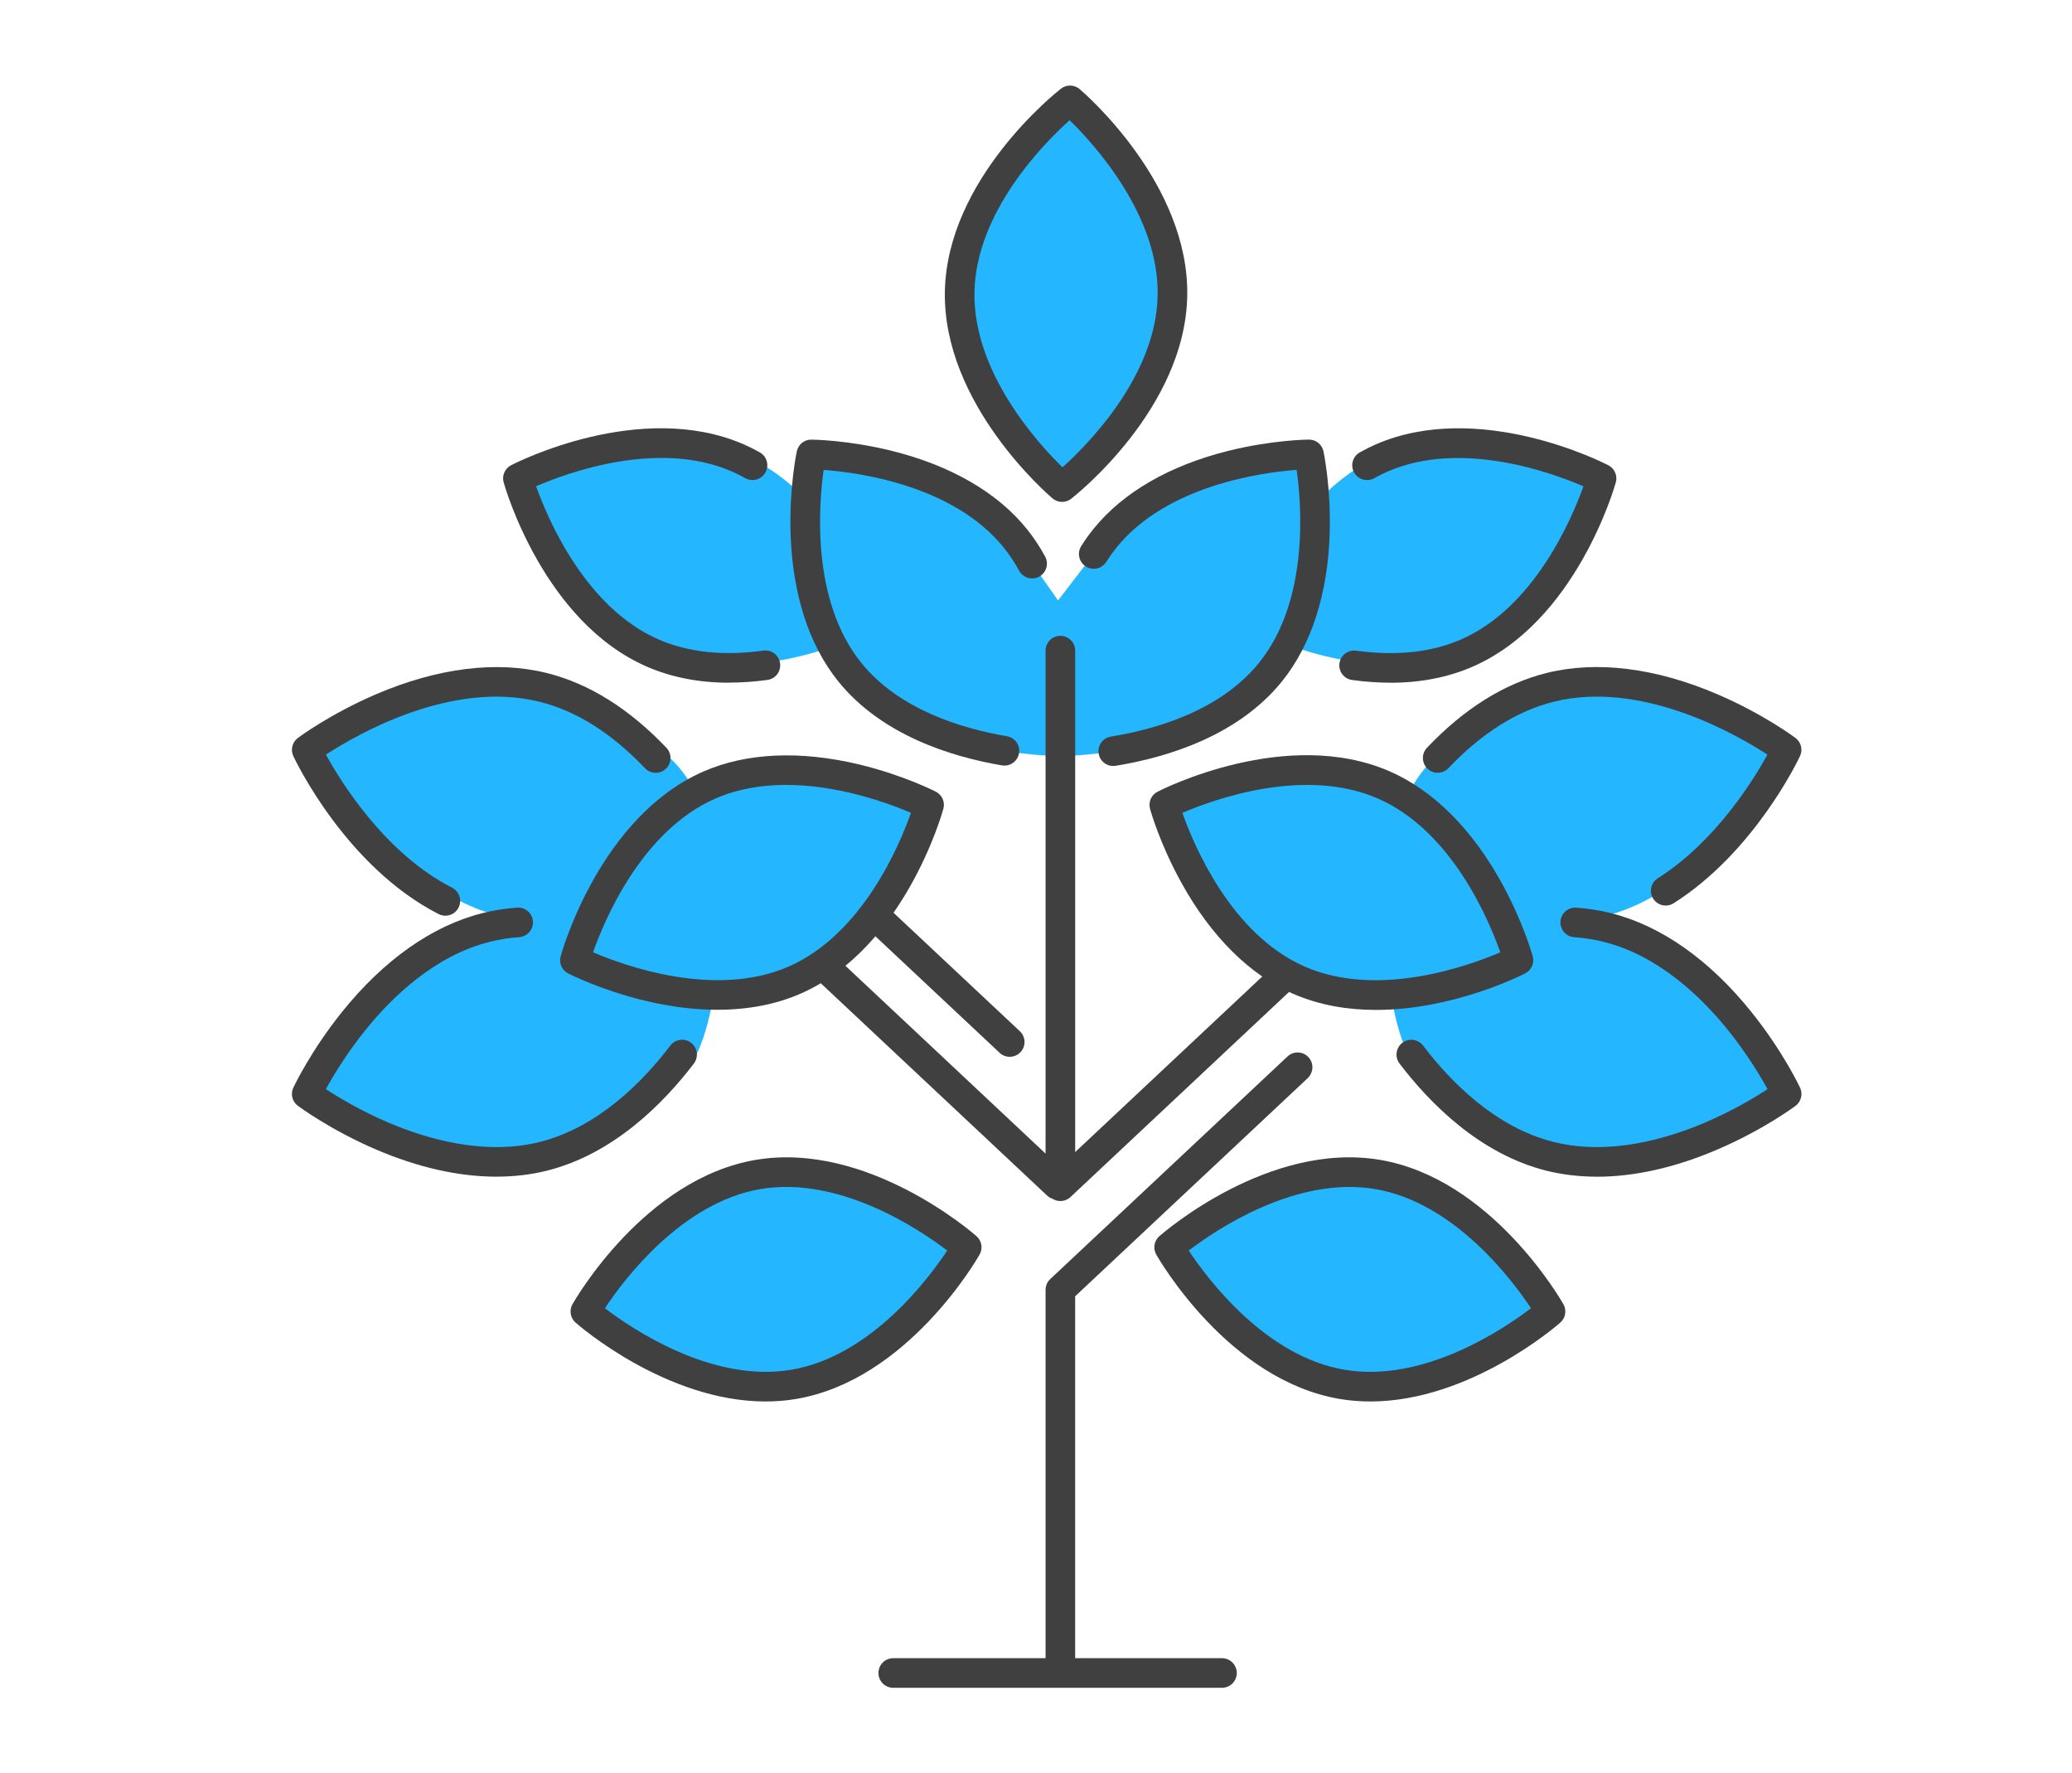 <svg width="97" height="83" viewBox="0 0 97 83" fill="none" xmlns="http://www.w3.org/2000/svg">
<g clip-path="url(#clip0_616_39404)">
<path d="M61.282 21.272C61.282 21.272 54.86 21.306 51.725 25.202C51.536 25.437 51.363 25.682 51.203 25.933L49.532 28.106L48.319 26.381C48.096 25.971 47.836 25.576 47.537 25.202C44.402 21.306 37.979 21.272 37.979 21.272C37.979 21.272 36.64 27.554 39.773 31.449C42.909 35.345 49.331 35.379 49.331 35.379H49.93C49.93 35.379 56.353 35.345 59.488 31.449C62.621 27.554 61.282 21.272 61.282 21.272Z" fill="#24B6FF"/>
<path d="M73.6 43.179C74.101 43.214 74.603 43.29 75.102 43.416C80.478 44.76 83.497 51.207 83.497 51.207C83.497 51.207 77.799 55.475 72.422 54.129C69.549 53.41 67.351 51.237 65.926 49.366C64.734 47.05 63.712 38.684 67.162 35.482C68.513 34.058 70.28 32.712 72.422 32.177C77.799 30.833 83.497 35.099 83.497 35.099C83.497 35.099 80.478 41.546 75.102 42.892C74.69 42.994 74.276 43.065 73.862 43.106L73.6 43.179Z" fill="#24B6FF"/>
<path d="M24.928 43.179C24.427 43.214 23.925 43.29 23.426 43.416C18.05 44.76 15.031 51.207 15.031 51.207C15.031 51.207 20.729 55.475 26.106 54.129C28.979 53.41 31.177 51.237 32.602 49.366C33.794 47.05 34.816 38.684 31.366 35.482C30.015 34.058 28.248 32.712 26.106 32.177C20.729 30.833 15.031 35.099 15.031 35.099C15.031 35.099 18.05 41.546 23.426 42.892C23.838 42.994 24.252 43.065 24.666 43.106L24.928 43.179Z" fill="#24B6FF"/>
<path d="M45.259 58.383C45.259 58.383 42.089 63.969 37.158 64.8C32.227 65.63 27.403 61.39 27.403 61.39C27.403 61.39 30.573 55.806 35.502 54.974C40.433 54.145 45.259 58.383 45.259 58.383Z" fill="#24B6FF"/>
<path d="M43.495 37.676C43.495 37.676 41.784 43.867 37.205 45.876C32.625 47.883 26.913 44.949 26.913 44.949C26.913 44.949 28.624 38.759 33.203 36.749C37.783 34.742 43.495 37.676 43.495 37.676Z" fill="#24B6FF"/>
<path d="M50.093 4.698C50.093 4.698 54.99 8.853 54.888 13.852C54.785 18.85 49.721 22.801 49.721 22.801C49.721 22.801 44.824 18.646 44.926 13.647C45.029 8.649 50.093 4.698 50.093 4.698Z" fill="#24B6FF"/>
<path d="M24.469 22.464C24.469 22.464 30.107 19.389 34.735 21.281C39.363 23.174 41.228 29.319 41.228 29.319C41.228 29.319 35.59 32.394 30.962 30.502C26.334 28.609 24.469 22.464 24.469 22.464Z" fill="#24B6FF"/>
<path d="M75.035 22.464C75.035 22.464 69.397 19.389 64.769 21.281C60.141 23.174 58.275 29.319 58.275 29.319C58.275 29.319 63.913 32.394 68.541 30.502C73.169 28.609 75.035 22.464 75.035 22.464Z" fill="#24B6FF"/>
<path d="M64.796 36.749C69.376 38.759 71.087 44.949 71.087 44.949C71.087 44.949 65.375 47.883 60.795 45.876C56.216 43.867 54.504 37.676 54.504 37.676C54.504 37.676 60.217 34.742 64.796 36.749Z" fill="#24B6FF"/>
<path d="M64.486 54.974C69.418 55.806 72.587 61.39 72.587 61.39C72.587 61.39 67.763 65.63 62.832 64.8C57.901 63.969 54.731 58.383 54.731 58.383C54.731 58.383 59.557 54.145 64.486 54.974Z" fill="#24B6FF"/>
<path d="M61.221 50.462C61.5 50.201 61.514 49.763 61.252 49.484C60.991 49.205 60.553 49.191 60.274 49.453L49.166 59.873C49.026 60.004 48.948 60.186 48.948 60.378V77.619H41.817C41.434 77.619 41.124 77.929 41.124 78.312C41.124 78.695 41.434 79.005 41.817 79.005H57.206C57.589 79.005 57.899 78.695 57.899 78.312C57.899 77.929 57.589 77.619 57.206 77.619H50.333V60.678L61.223 50.464L61.221 50.462Z" fill="#404040"/>
<path d="M49.272 56.114C49.302 56.133 49.333 56.149 49.364 56.163C49.453 56.201 49.546 56.22 49.639 56.22C49.813 56.22 49.983 56.156 50.114 56.033L60.463 46.323C60.742 46.061 60.756 45.623 60.494 45.344C60.233 45.065 59.795 45.051 59.516 45.313L50.334 53.928V30.455C50.334 30.073 50.024 29.762 49.641 29.762C49.258 29.762 48.948 30.073 48.948 30.455V53.999L39.133 44.79C38.854 44.528 38.416 44.542 38.154 44.821C37.893 45.1 37.907 45.538 38.185 45.8L49.021 55.965C49.096 56.036 49.184 56.085 49.274 56.114H49.272Z" fill="#404040"/>
<path d="M46.795 49.281C46.928 49.406 47.098 49.468 47.27 49.468C47.455 49.468 47.639 49.395 47.775 49.25C48.037 48.971 48.023 48.533 47.744 48.271L41.524 42.438C41.246 42.176 40.807 42.19 40.546 42.469C40.284 42.748 40.298 43.186 40.577 43.447L46.797 49.281H46.795Z" fill="#404040"/>
<path d="M64.154 65.602C63.679 65.602 63.2 65.566 62.718 65.484C57.522 64.608 54.266 58.965 54.13 58.726C53.968 58.44 54.028 58.08 54.276 57.864C54.484 57.682 59.408 53.417 64.602 54.292C69.799 55.168 73.055 60.81 73.19 61.049C73.353 61.334 73.292 61.695 73.044 61.911C72.857 62.076 68.787 65.602 64.154 65.602ZM55.648 58.537C56.535 59.874 59.242 63.493 62.948 64.118C66.655 64.742 70.398 62.211 71.673 61.237C70.786 59.9 68.079 56.284 64.372 55.658C60.665 55.035 56.924 57.566 55.648 58.539V58.537Z" fill="#404040"/>
<path d="M64.417 47.274C63.129 47.274 61.788 47.068 60.517 46.51C58.504 45.626 56.71 43.846 55.327 41.359C54.298 39.509 53.855 37.927 53.838 37.86C53.751 37.543 53.897 37.209 54.189 37.06C54.435 36.933 60.25 33.999 65.075 36.114C67.088 36.997 68.882 38.778 70.265 41.265C71.293 43.115 71.737 44.696 71.754 44.764C71.841 45.081 71.695 45.415 71.403 45.564C71.222 45.658 68.02 47.274 64.417 47.274ZM55.353 38.049C55.887 39.561 57.631 43.731 61.073 45.242C64.514 46.751 68.761 45.209 70.237 44.577C69.704 43.063 67.959 38.894 64.518 37.383C61.076 35.875 56.829 37.416 55.353 38.049Z" fill="#404040"/>
<path d="M65.094 31.957C64.516 31.957 63.916 31.915 63.298 31.83C62.919 31.778 62.654 31.429 62.706 31.051C62.758 30.672 63.104 30.407 63.485 30.459C65.356 30.713 67.005 30.538 68.385 29.939C71.83 28.441 73.588 24.277 74.127 22.765C72.655 22.127 68.411 20.574 64.966 22.07C64.758 22.16 64.552 22.264 64.336 22.384C64.001 22.571 63.579 22.45 63.393 22.117C63.206 21.783 63.326 21.36 63.66 21.175C63.916 21.031 64.164 20.908 64.413 20.799C69.246 18.7 75.052 21.651 75.296 21.779C75.587 21.93 75.734 22.266 75.644 22.581C75.57 22.846 73.768 29.108 68.936 31.209C67.789 31.707 66.502 31.959 65.091 31.959L65.094 31.957Z" fill="#404040"/>
<path d="M34.132 31.957C32.722 31.957 31.433 31.706 30.287 31.207C25.456 29.106 23.653 22.845 23.578 22.579C23.49 22.262 23.636 21.928 23.927 21.777C24.171 21.651 29.978 18.7 34.811 20.797C35.065 20.908 35.318 21.035 35.566 21.173C35.9 21.36 36.02 21.781 35.833 22.115C35.646 22.45 35.225 22.569 34.891 22.382C34.683 22.266 34.47 22.16 34.258 22.067C30.811 20.57 26.57 22.124 25.097 22.761C25.636 24.273 27.394 28.437 30.839 29.936C32.221 30.537 33.87 30.712 35.739 30.455C36.117 30.403 36.468 30.668 36.519 31.047C36.571 31.427 36.306 31.777 35.926 31.827C35.308 31.912 34.709 31.953 34.13 31.953L34.132 31.957Z" fill="#404040"/>
<path d="M49.721 23.494C49.562 23.494 49.402 23.439 49.272 23.329C49.063 23.151 44.126 18.901 44.234 13.633C44.341 8.366 49.449 4.322 49.667 4.152C49.925 3.949 50.291 3.958 50.542 4.169C50.751 4.348 55.688 8.598 55.58 13.866C55.473 19.133 50.365 23.177 50.147 23.347C50.022 23.444 49.871 23.494 49.721 23.494ZM50.074 5.626C48.881 6.698 45.696 9.906 45.619 13.663C45.543 17.42 48.592 20.754 49.74 21.875C50.933 20.802 54.118 17.595 54.195 13.838C54.271 10.081 51.222 6.747 50.074 5.626Z" fill="#404040"/>
<path d="M47.025 35.838C46.987 35.838 46.947 35.835 46.909 35.828C44.531 35.424 41.27 34.413 39.234 31.884C37.858 30.173 37.089 27.764 37.009 24.919C36.95 22.803 37.288 21.195 37.302 21.128C37.369 20.808 37.65 20.575 37.982 20.579C38.051 20.579 39.694 20.595 41.748 21.104C44.51 21.79 46.698 23.056 48.075 24.767C48.394 25.164 48.679 25.595 48.927 26.05C49.111 26.387 48.986 26.807 48.65 26.991C48.314 27.175 47.893 27.05 47.709 26.714C47.502 26.331 47.261 25.969 46.994 25.637C44.632 22.702 40.158 22.113 38.559 21.996C38.334 23.584 37.956 28.089 40.312 31.016C42.075 33.207 44.997 34.099 47.14 34.463C47.517 34.527 47.77 34.884 47.706 35.262C47.649 35.599 47.356 35.838 47.024 35.838H47.025Z" fill="#404040"/>
<path d="M52.114 35.857C51.78 35.857 51.487 35.615 51.432 35.275C51.371 34.898 51.626 34.541 52.005 34.48C54.186 34.125 57.161 33.237 58.949 31.015C61.305 28.087 60.927 23.582 60.702 21.994C59.102 22.113 54.622 22.708 52.265 25.635C52.099 25.843 51.938 26.068 51.789 26.302C51.584 26.625 51.155 26.721 50.833 26.516C50.509 26.312 50.413 25.883 50.618 25.56C50.794 25.281 50.985 25.015 51.184 24.767C52.563 23.054 54.751 21.788 57.511 21.102C59.566 20.593 61.209 20.577 61.277 20.577H61.28C61.608 20.577 61.89 20.806 61.958 21.126C61.971 21.194 62.309 22.801 62.25 24.918C62.172 27.762 61.402 30.171 60.026 31.882C57.964 34.446 54.645 35.454 52.225 35.847C52.187 35.854 52.151 35.856 52.113 35.856L52.114 35.857Z" fill="#404040"/>
<path d="M77.979 42.389C77.749 42.389 77.525 42.275 77.394 42.067C77.189 41.743 77.286 41.315 77.609 41.111C80.312 39.401 82.096 36.5 82.742 35.324C81.298 34.383 76.857 31.818 72.733 32.849C71.015 33.278 69.359 34.325 67.807 35.958C67.543 36.235 67.105 36.247 66.828 35.984C66.551 35.721 66.539 35.282 66.802 35.004C68.538 33.175 70.419 31.997 72.397 31.503C74.744 30.916 77.508 31.259 80.392 32.495C82.54 33.415 83.995 34.498 84.055 34.543C84.319 34.74 84.407 35.094 84.267 35.392C84.182 35.573 82.131 39.888 78.348 42.282C78.234 42.354 78.106 42.389 77.979 42.389Z" fill="#404040"/>
<path d="M74.752 55.08C73.931 55.08 73.145 54.986 72.398 54.801C69.276 54.02 66.934 51.642 65.519 49.785C65.287 49.48 65.346 49.045 65.65 48.813C65.955 48.581 66.39 48.64 66.622 48.945C67.902 50.625 70.003 52.773 72.736 53.455C75.317 54.101 78.012 53.319 79.819 52.548C81.126 51.99 82.173 51.358 82.746 50.982C82.417 50.381 81.791 49.33 80.9 48.223C79.668 46.692 77.659 44.733 75.078 44.088C74.636 43.976 74.172 43.903 73.696 43.87C73.315 43.844 73.026 43.513 73.053 43.13C73.079 42.749 73.413 42.458 73.793 42.488C74.351 42.526 74.896 42.613 75.418 42.744C77.763 43.33 80.039 44.934 82.001 47.383C83.463 49.207 84.237 50.845 84.27 50.914C84.409 51.212 84.32 51.566 84.059 51.763C83.998 51.808 82.543 52.891 80.395 53.81C78.428 54.654 76.516 55.082 74.754 55.082L74.752 55.08Z" fill="#404040"/>
<path d="M33.583 47.267C32.507 47.267 31.366 47.124 30.18 46.839C28.122 46.342 26.658 45.597 26.598 45.566C26.305 45.415 26.159 45.081 26.246 44.765C26.319 44.5 28.101 38.234 32.927 36.115C34.939 35.234 37.465 35.12 40.231 35.786C42.288 36.283 43.752 37.028 43.813 37.059C44.105 37.21 44.251 37.544 44.164 37.86C44.091 38.125 42.309 44.391 37.484 46.51C36.334 47.014 35.017 47.267 33.583 47.267ZM27.763 44.575C29.237 45.207 33.486 46.749 36.928 45.24C40.369 43.73 42.113 39.561 42.647 38.048C41.173 37.416 36.924 35.875 33.483 37.383C30.041 38.894 28.297 43.063 27.763 44.577V44.575Z" fill="#404040"/>
<path d="M20.849 42.864C20.743 42.864 20.636 42.839 20.533 42.787C16.193 40.569 13.83 35.603 13.732 35.393C13.593 35.095 13.681 34.742 13.943 34.544C14.004 34.499 15.459 33.419 17.606 32.497C20.49 31.261 23.255 30.918 25.601 31.505C27.578 31.998 29.46 33.176 31.198 35.004C31.461 35.281 31.451 35.719 31.174 35.984C30.896 36.249 30.458 36.237 30.195 35.96C28.641 34.325 26.984 33.278 25.267 32.851C21.134 31.817 16.7 34.382 15.258 35.324C15.964 36.609 18.029 39.952 21.166 41.554C21.507 41.729 21.642 42.145 21.467 42.486C21.344 42.725 21.102 42.864 20.85 42.864H20.849Z" fill="#404040"/>
<path d="M23.248 55.08C21.486 55.08 19.574 54.652 17.606 53.809C15.459 52.887 14.004 51.806 13.943 51.761C13.68 51.564 13.591 51.211 13.732 50.913C13.765 50.843 14.539 49.205 16.001 47.381C17.963 44.934 20.241 43.33 22.588 42.742C23.109 42.611 23.655 42.524 24.209 42.486C24.588 42.457 24.923 42.748 24.949 43.129C24.975 43.51 24.687 43.841 24.306 43.868C23.833 43.901 23.369 43.974 22.925 44.087C20.345 44.733 18.336 46.692 17.102 48.223C16.212 49.33 15.585 50.381 15.256 50.982C15.829 51.358 16.875 51.99 18.183 52.548C19.99 53.319 22.686 54.101 25.265 53.455C27.997 52.771 30.1 50.625 31.381 48.943C31.614 48.639 32.048 48.581 32.353 48.813C32.658 49.045 32.715 49.48 32.483 49.785C31.066 51.642 28.723 54.02 25.602 54.799C24.857 54.986 24.069 55.078 23.248 55.078V55.08Z" fill="#404040"/>
<path d="M35.838 65.602C31.205 65.602 27.134 62.076 26.945 61.911C26.7 61.695 26.639 61.334 26.8 61.049C26.937 60.81 30.191 55.168 35.386 54.292C40.584 53.417 45.508 57.682 45.714 57.864C45.96 58.08 46.023 58.44 45.86 58.726C45.723 58.965 42.468 64.608 37.272 65.484C36.791 65.566 36.311 65.602 35.836 65.602H35.838ZM28.319 61.237C29.594 62.211 33.339 64.742 37.044 64.118C40.75 63.493 43.457 59.876 44.344 58.537C43.068 57.564 39.323 55.035 35.618 55.657C31.913 56.282 29.206 59.899 28.319 61.236V61.237Z" fill="#404040"/>
</g>
<defs>
<clipPath id="clip0_616_39404">
<rect width="70.668" height="75" fill="white" transform="translate(13.666 4.005)"/>
</clipPath>
</defs>
</svg>
